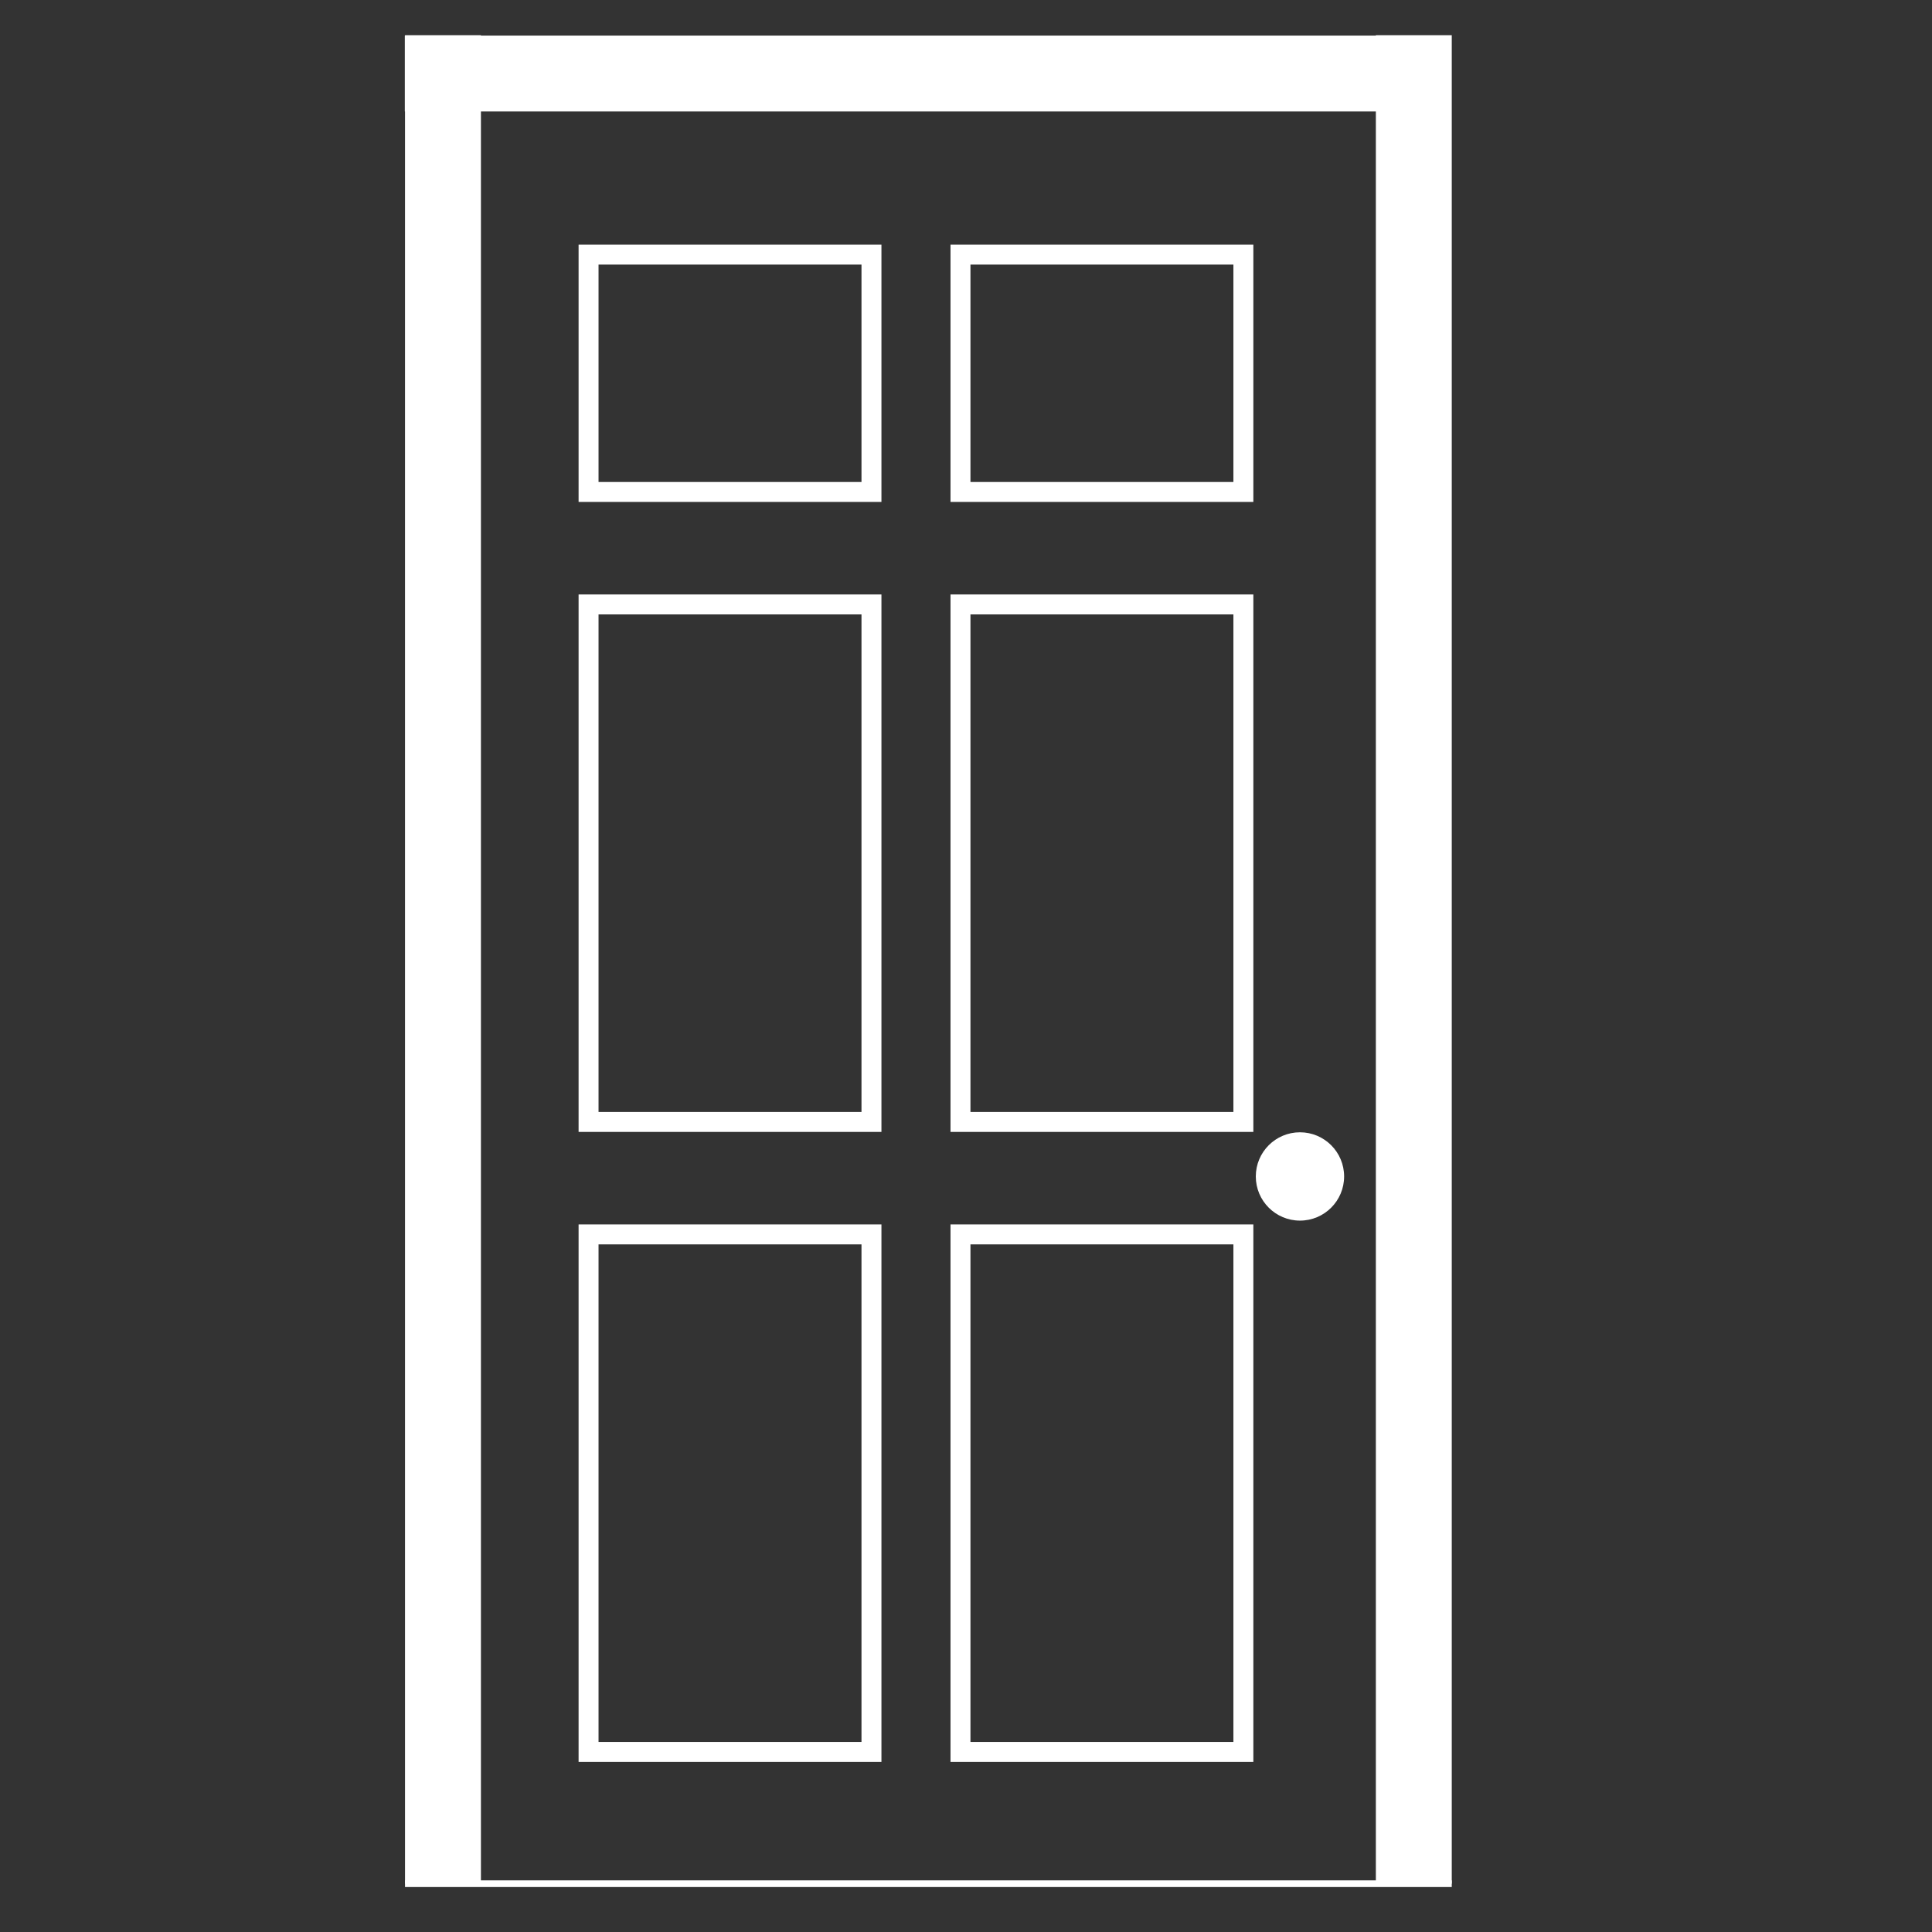 <?xml version="1.0" encoding="UTF-8"?> <!-- Generator: Adobe Illustrator 25.0.1, SVG Export Plug-In . SVG Version: 6.00 Build 0) --> <svg xmlns="http://www.w3.org/2000/svg" xmlns:xlink="http://www.w3.org/1999/xlink" version="1.1" id="Layer_1" x="0px" y="0px" viewBox="0 0 280 280" style="enable-background:new 0 0 280 280;" xml:space="preserve"><rect x="0" y="0" width="280" height="280" fill="#333333" stroke="none"/> <style type="text/css"> .st0{fill:#FFFFFF;} .st1{fill:none;stroke:#FFFFFF;stroke-width:2.891;stroke-miterlimit:10;} .st2{fill:none;stroke:#FFFFFF;stroke-width:0.964;stroke-miterlimit:10;} </style> <g> <rect x="58.7" y="5.1" class="st0" width="11" height="267.9"></rect> <rect x="199.4" y="5.1" class="st0" width="11" height="267.9"></rect> <rect x="128.3" y="-64.5" transform="matrix(6.050988e-11 -1 1 6.050988e-11 123.172 144.456)" class="st0" width="11" height="150.3"></rect> <rect x="85.3" y="36.9" class="st1" width="41" height="34.4"></rect> <rect x="139.2" y="36.9" class="st1" width="41" height="34.4"></rect> <rect x="85.3" y="87.6" class="st1" width="41" height="75"></rect> <rect x="139.2" y="87.6" class="st1" width="41" height="75"></rect> <rect x="85.3" y="178.9" class="st1" width="41" height="75"></rect> <rect x="139.2" y="178.9" class="st1" width="41" height="75"></rect> <circle class="st0" cx="188.4" cy="170.5" r="6.4"></circle> <line class="st2" x1="58.7" y1="273" x2="210.4" y2="273"></line> </g> </svg> 